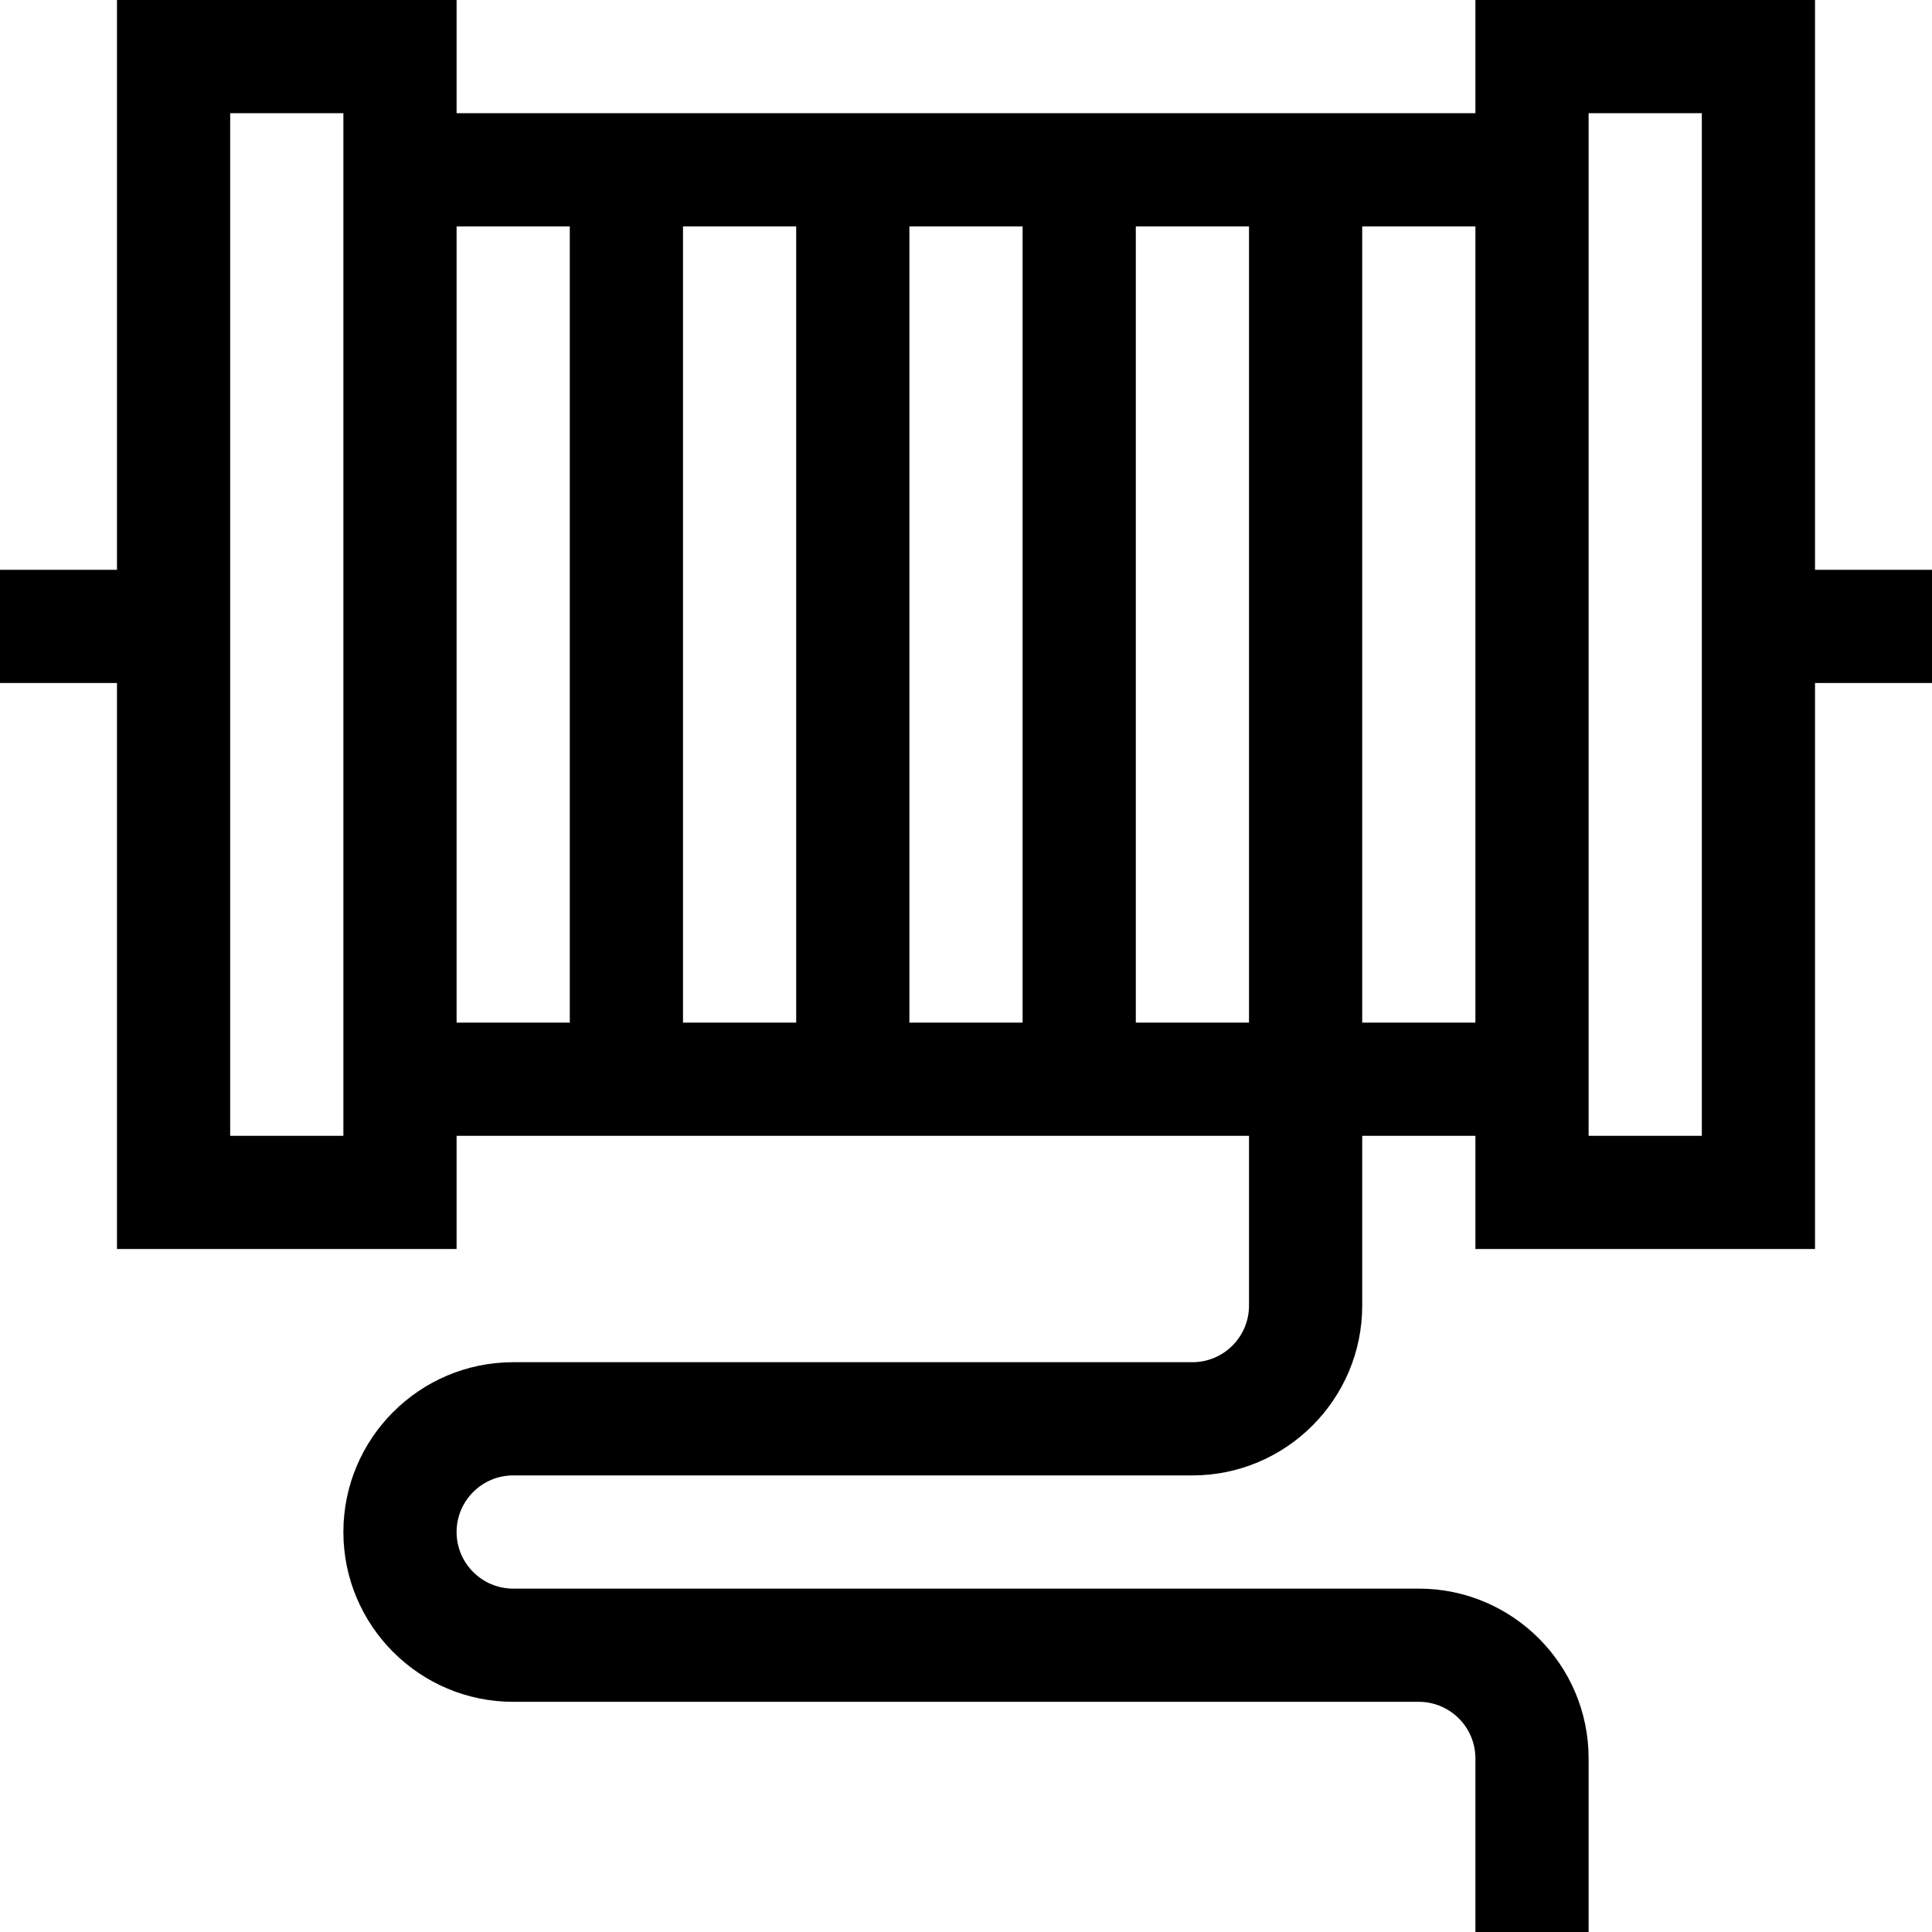 <svg id="Capa_1" enable-background="new 0 0 512 512" height="512" viewBox="0 0 512 512" width="512" xmlns="http://www.w3.org/2000/svg"><g><path d="m481 331v-150h31v-30h-31v-151h-90v30h-270v-30h-90v151h-31v30h31v150h90v-30h210v45c0 8.271-6.729 15-15 15h-180c-24.813 0-45 20.187-45 45s20.187 45 45 45h240c8.271 0 15 6.729 15 15v46h30v-46c0-24.813-20.187-45-45-45h-240c-8.271 0-15-6.729-15-15s6.729-15 15-15h180c24.813 0 45-20.187 45-45v-45h30v30zm-60-301h30v271h-30zm-180 30h30v211h-30zm-30 211h-30v-211h30zm-120 30h-30v-271h30zm30-241h30v211h-30zm180 211v-211h30v211zm60 0v-211h30v211z"/></g></svg>